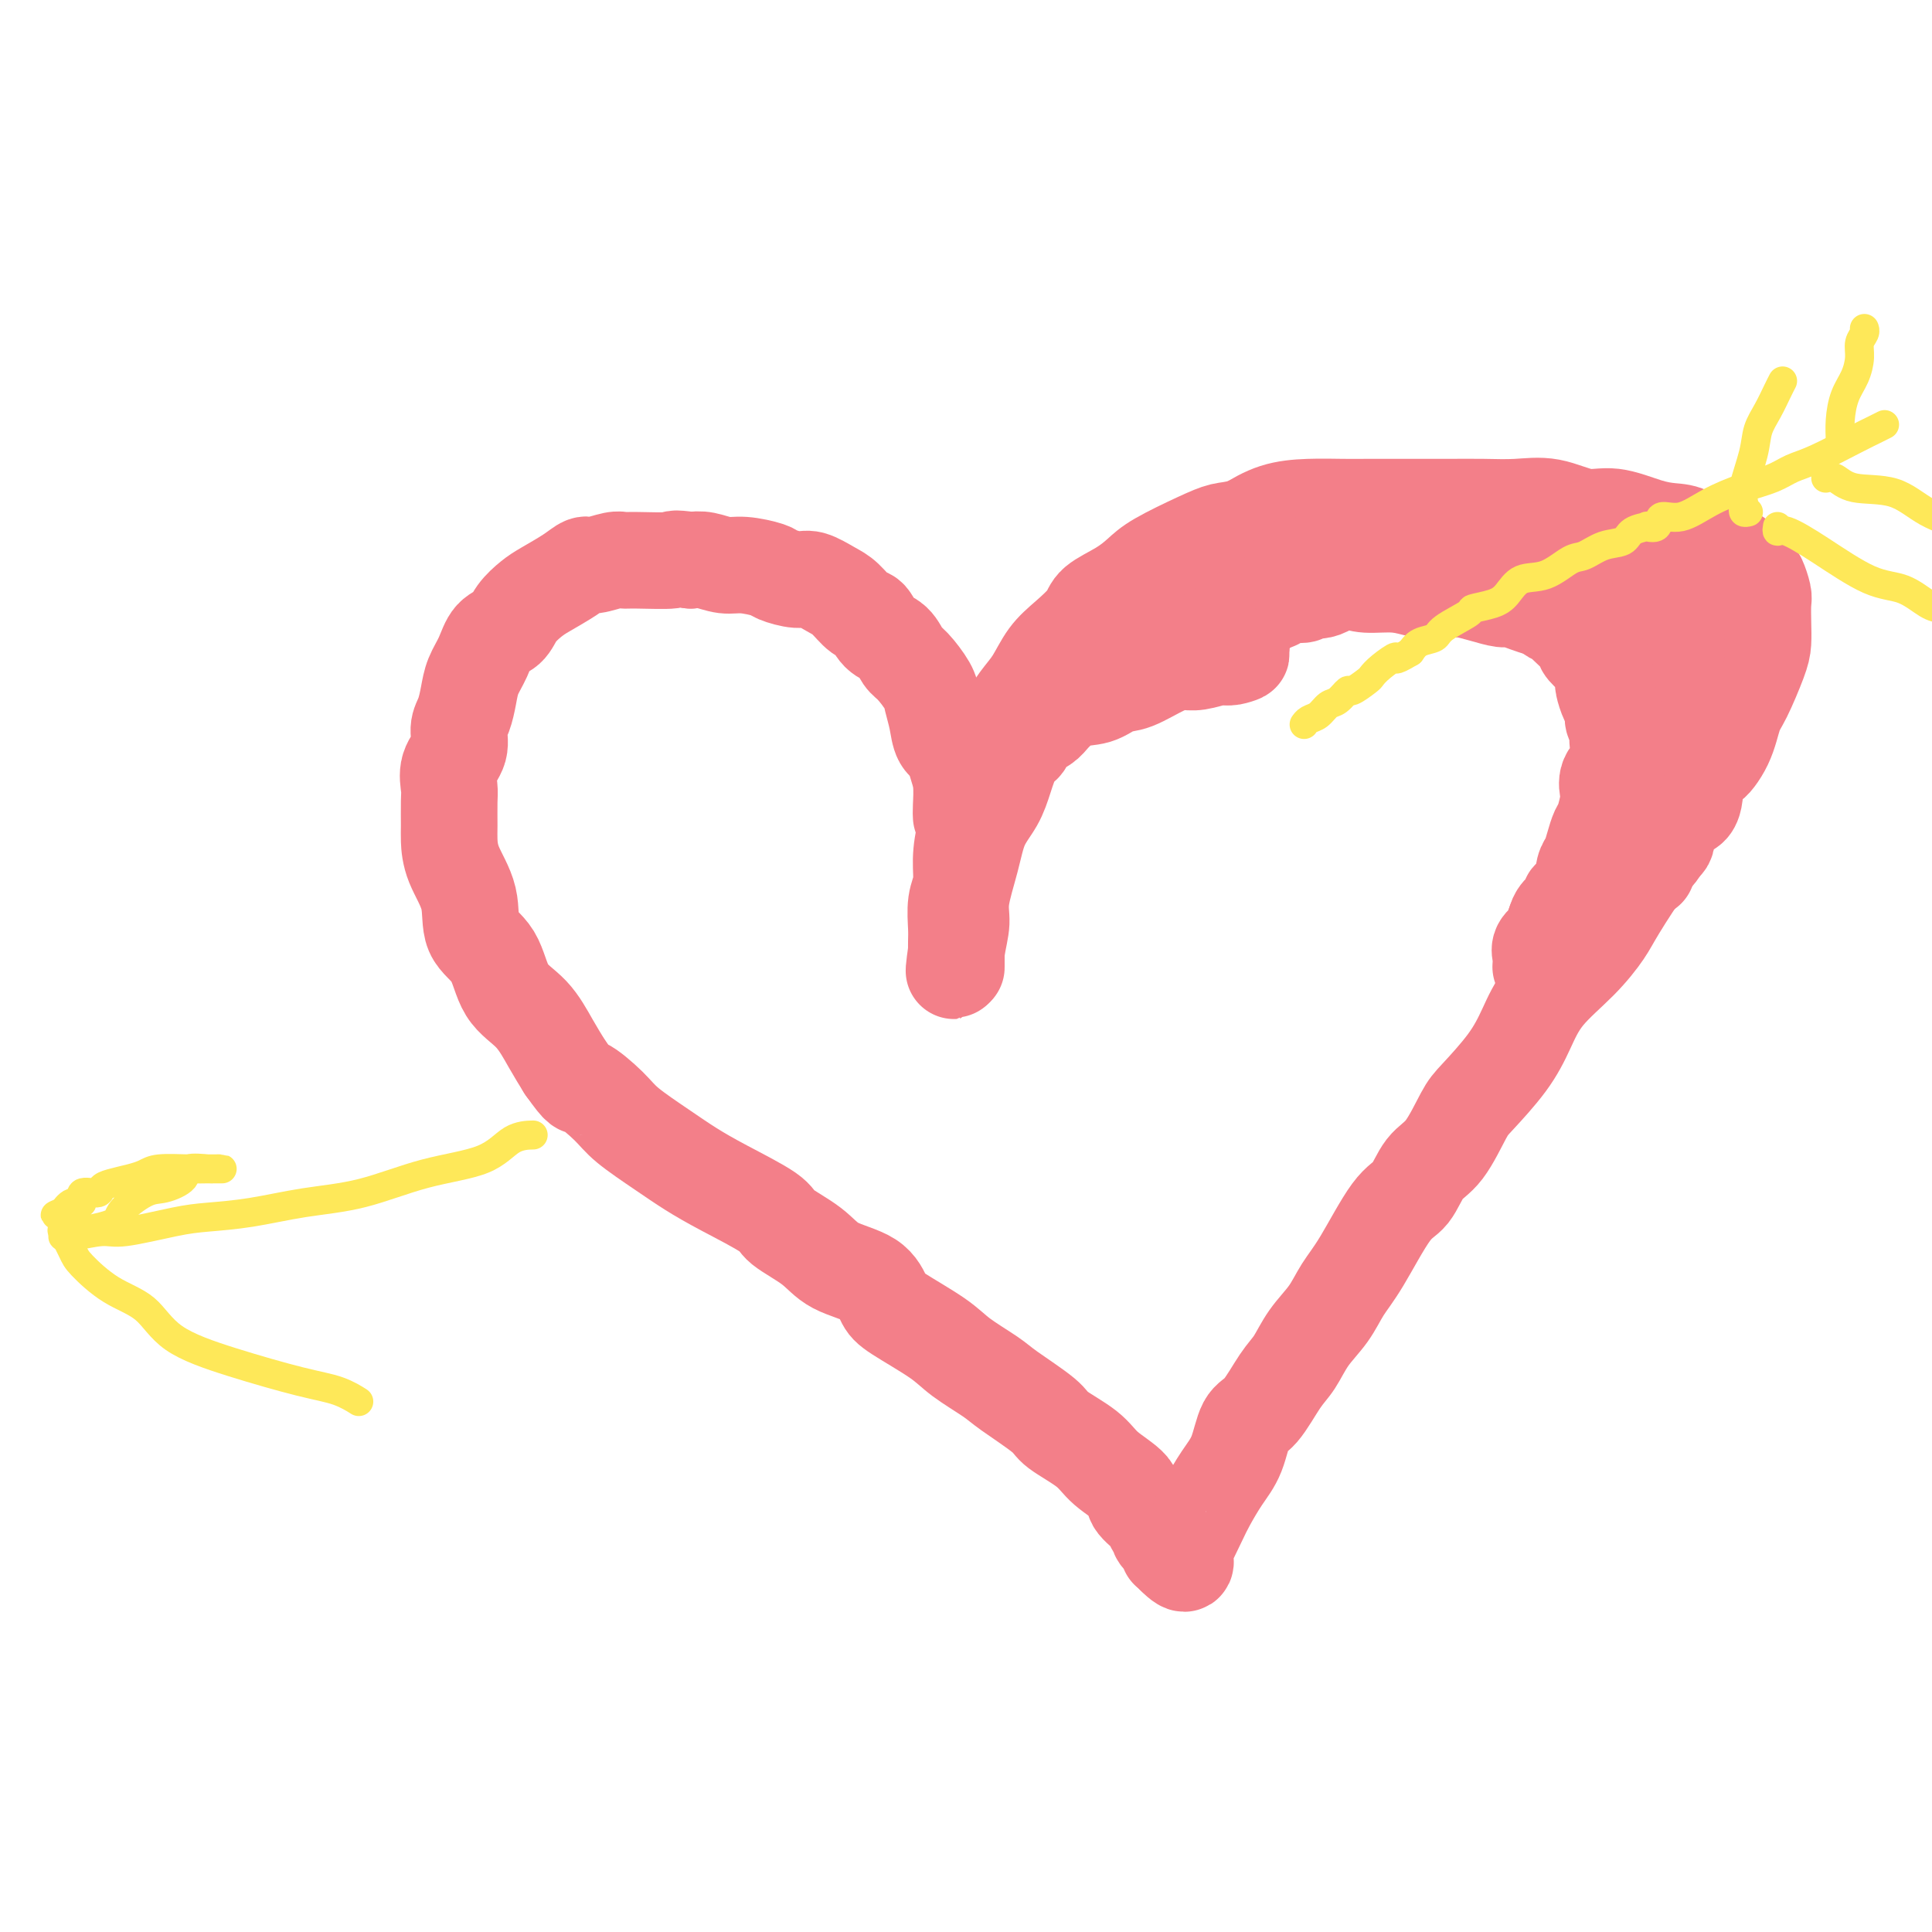 <svg viewBox='0 0 400 400' version='1.1' xmlns='http://www.w3.org/2000/svg' xmlns:xlink='http://www.w3.org/1999/xlink'><g fill='none' stroke='rgb(243,127,137)' stroke-width='20' stroke-linecap='round' stroke-linejoin='round'><path d='M199,169c-0.026,-0.379 -0.052,-0.757 0,-2c0.052,-1.243 0.183,-3.350 0,-5c-0.183,-1.650 -0.679,-2.844 -1,-4c-0.321,-1.156 -0.465,-2.275 -1,-3c-0.535,-0.725 -1.459,-1.055 -2,-2c-0.541,-0.945 -0.697,-2.503 -1,-4c-0.303,-1.497 -0.751,-2.933 -1,-4c-0.249,-1.067 -0.297,-1.765 -1,-3c-0.703,-1.235 -2.061,-3.007 -3,-4c-0.939,-0.993 -1.458,-1.206 -2,-2c-0.542,-0.794 -1.107,-2.170 -2,-3c-0.893,-0.830 -2.114,-1.114 -3,-2c-0.886,-0.886 -1.438,-2.375 -2,-3c-0.562,-0.625 -1.135,-0.387 -2,-1c-0.865,-0.613 -2.022,-2.076 -3,-3c-0.978,-0.924 -1.778,-1.308 -3,-2c-1.222,-0.692 -2.865,-1.692 -4,-2c-1.135,-0.308 -1.762,0.076 -3,0c-1.238,-0.076 -3.087,-0.613 -4,-1c-0.913,-0.387 -0.891,-0.626 -2,-1c-1.109,-0.374 -3.349,-0.884 -5,-1c-1.651,-0.116 -2.714,0.161 -4,0c-1.286,-0.161 -2.796,-0.760 -4,-1c-1.204,-0.240 -2.102,-0.120 -3,0'/><path d='M143,116c-4.393,-0.618 -2.875,-0.161 -4,0c-1.125,0.161 -4.892,0.028 -7,0c-2.108,-0.028 -2.558,0.050 -3,0c-0.442,-0.050 -0.877,-0.228 -2,0c-1.123,0.228 -2.933,0.861 -4,1c-1.067,0.139 -1.392,-0.217 -2,0c-0.608,0.217 -1.499,1.007 -3,2c-1.501,0.993 -3.613,2.190 -5,3c-1.387,0.810 -2.048,1.234 -3,2c-0.952,0.766 -2.195,1.874 -3,3c-0.805,1.126 -1.171,2.271 -2,3c-0.829,0.729 -2.120,1.042 -3,2c-0.880,0.958 -1.351,2.562 -2,4c-0.649,1.438 -1.478,2.709 -2,4c-0.522,1.291 -0.736,2.602 -1,4c-0.264,1.398 -0.579,2.881 -1,4c-0.421,1.119 -0.950,1.872 -1,3c-0.050,1.128 0.379,2.631 0,4c-0.379,1.369 -1.566,2.605 -2,4c-0.434,1.395 -0.116,2.947 0,4c0.116,1.053 0.028,1.605 0,3c-0.028,1.395 0.003,3.633 0,5c-0.003,1.367 -0.040,1.864 0,3c0.040,1.136 0.158,2.912 1,5c0.842,2.088 2.409,4.489 3,7c0.591,2.511 0.206,5.133 1,7c0.794,1.867 2.768,2.981 4,5c1.232,2.019 1.722,4.943 3,7c1.278,2.057 3.344,3.246 5,5c1.656,1.754 2.902,4.073 4,6c1.098,1.927 2.049,3.464 3,5'/><path d='M117,221c3.582,5.042 3.037,3.647 4,4c0.963,0.353 3.435,2.455 5,4c1.565,1.545 2.224,2.532 4,4c1.776,1.468 4.671,3.417 7,5c2.329,1.583 4.093,2.800 6,4c1.907,1.200 3.956,2.383 7,4c3.044,1.617 7.084,3.667 9,5c1.916,1.333 1.707,1.950 3,3c1.293,1.050 4.088,2.533 6,4c1.912,1.467 2.942,2.916 5,4c2.058,1.084 5.146,1.801 7,3c1.854,1.199 2.475,2.881 3,4c0.525,1.119 0.954,1.676 3,3c2.046,1.324 5.708,3.415 8,5c2.292,1.585 3.215,2.664 5,4c1.785,1.336 4.432,2.930 6,4c1.568,1.070 2.059,1.615 4,3c1.941,1.385 5.334,3.610 7,5c1.666,1.390 1.606,1.947 3,3c1.394,1.053 4.240,2.603 6,4c1.760,1.397 2.432,2.640 4,4c1.568,1.360 4.032,2.837 5,4c0.968,1.163 0.439,2.012 1,3c0.561,0.988 2.210,2.113 3,3c0.790,0.887 0.720,1.534 1,2c0.280,0.466 0.912,0.751 1,1c0.088,0.249 -0.366,0.462 0,1c0.366,0.538 1.552,1.402 2,2c0.448,0.598 0.159,0.930 0,1c-0.159,0.070 -0.188,-0.123 0,0c0.188,0.123 0.594,0.561 1,1'/><path d='M243,322c3.280,3.379 2.481,0.827 2,0c-0.481,-0.827 -0.645,0.070 0,-1c0.645,-1.070 2.097,-4.108 3,-6c0.903,-1.892 1.255,-2.639 2,-4c0.745,-1.361 1.883,-3.337 3,-5c1.117,-1.663 2.214,-3.013 3,-5c0.786,-1.987 1.262,-4.610 2,-6c0.738,-1.390 1.737,-1.546 3,-3c1.263,-1.454 2.788,-4.205 4,-6c1.212,-1.795 2.110,-2.634 3,-4c0.890,-1.366 1.770,-3.259 3,-5c1.230,-1.741 2.808,-3.331 4,-5c1.192,-1.669 1.998,-3.416 3,-5c1.002,-1.584 2.199,-3.004 4,-6c1.801,-2.996 4.205,-7.569 6,-10c1.795,-2.431 2.981,-2.720 4,-4c1.019,-1.280 1.872,-3.551 3,-5c1.128,-1.449 2.532,-2.076 4,-4c1.468,-1.924 3.001,-5.145 4,-7c0.999,-1.855 1.462,-2.343 3,-4c1.538,-1.657 4.149,-4.485 6,-7c1.851,-2.515 2.943,-4.719 4,-7c1.057,-2.281 2.079,-4.639 4,-7c1.921,-2.361 4.742,-4.725 7,-7c2.258,-2.275 3.954,-4.460 5,-6c1.046,-1.540 1.443,-2.436 3,-5c1.557,-2.564 4.274,-6.795 6,-9c1.726,-2.205 2.463,-2.385 3,-4c0.537,-1.615 0.875,-4.666 2,-6c1.125,-1.334 3.036,-0.953 4,-2c0.964,-1.047 0.982,-3.524 1,-6'/><path d='M351,161c3.464,-5.474 2.623,-3.161 3,-3c0.377,0.161 1.971,-1.832 3,-4c1.029,-2.168 1.491,-4.512 2,-6c0.509,-1.488 1.064,-2.122 2,-4c0.936,-1.878 2.252,-5.002 3,-7c0.748,-1.998 0.929,-2.872 1,-4c0.071,-1.128 0.031,-2.511 0,-4c-0.031,-1.489 -0.053,-3.084 0,-4c0.053,-0.916 0.181,-1.152 0,-2c-0.181,-0.848 -0.672,-2.309 -1,-3c-0.328,-0.691 -0.495,-0.613 -1,-1c-0.505,-0.387 -1.349,-1.238 -2,-2c-0.651,-0.762 -1.111,-1.433 -2,-2c-0.889,-0.567 -2.209,-1.029 -3,-1c-0.791,0.029 -1.053,0.550 -2,0c-0.947,-0.550 -2.579,-2.170 -4,-3c-1.421,-0.830 -2.633,-0.871 -4,-1c-1.367,-0.129 -2.891,-0.346 -5,-1c-2.109,-0.654 -4.803,-1.744 -7,-2c-2.197,-0.256 -3.899,0.324 -6,0c-2.101,-0.324 -4.603,-1.551 -7,-2c-2.397,-0.449 -4.691,-0.120 -7,0c-2.309,0.120 -4.634,0.032 -7,0c-2.366,-0.032 -4.773,-0.009 -7,0c-2.227,0.009 -4.274,0.002 -6,0c-1.726,-0.002 -3.132,0.001 -5,0c-1.868,-0.001 -4.200,-0.006 -6,0c-1.800,0.006 -3.070,0.022 -5,0c-1.930,-0.022 -4.520,-0.083 -7,0c-2.480,0.083 -4.852,0.309 -7,1c-2.148,0.691 -4.074,1.845 -6,3'/><path d='M258,109c-2.956,0.779 -3.846,0.725 -5,1c-1.154,0.275 -2.572,0.878 -5,2c-2.428,1.122 -5.867,2.764 -8,4c-2.133,1.236 -2.962,2.067 -4,3c-1.038,0.933 -2.287,1.970 -4,3c-1.713,1.030 -3.890,2.053 -5,3c-1.110,0.947 -1.154,1.816 -2,3c-0.846,1.184 -2.496,2.682 -4,4c-1.504,1.318 -2.863,2.454 -4,4c-1.137,1.546 -2.053,3.500 -3,5c-0.947,1.500 -1.926,2.547 -3,4c-1.074,1.453 -2.242,3.314 -3,5c-0.758,1.686 -1.107,3.198 -2,5c-0.893,1.802 -2.329,3.892 -3,6c-0.671,2.108 -0.576,4.232 -1,6c-0.424,1.768 -1.368,3.180 -2,5c-0.632,1.820 -0.954,4.048 -1,6c-0.046,1.952 0.184,3.629 0,5c-0.184,1.371 -0.781,2.437 -1,4c-0.219,1.563 -0.059,3.621 0,5c0.059,1.379 0.016,2.077 0,3c-0.016,0.923 -0.004,2.072 0,3c0.004,0.928 0.001,1.634 0,2c-0.001,0.366 -0.000,0.390 0,0c0.000,-0.390 0.000,-1.195 0,-2'/><path d='M198,198c-0.841,5.808 -0.445,1.829 0,-1c0.445,-2.829 0.938,-4.506 1,-6c0.062,-1.494 -0.307,-2.803 0,-5c0.307,-2.197 1.289,-5.282 2,-8c0.711,-2.718 1.150,-5.070 2,-7c0.850,-1.930 2.110,-3.437 3,-5c0.890,-1.563 1.412,-3.182 2,-5c0.588,-1.818 1.244,-3.837 2,-5c0.756,-1.163 1.611,-1.471 2,-2c0.389,-0.529 0.312,-1.278 1,-2c0.688,-0.722 2.140,-1.416 3,-2c0.860,-0.584 1.126,-1.058 2,-2c0.874,-0.942 2.355,-2.354 4,-3c1.645,-0.646 3.455,-0.527 5,-1c1.545,-0.473 2.824,-1.537 4,-2c1.176,-0.463 2.249,-0.324 4,-1c1.751,-0.676 4.181,-2.167 6,-3c1.819,-0.833 3.026,-1.008 4,-1c0.974,0.008 1.715,0.198 3,0c1.285,-0.198 3.115,-0.784 4,-1c0.885,-0.216 0.824,-0.062 1,0c0.176,0.062 0.588,0.031 1,0'/><path d='M254,136c5.226,-1.352 2.291,-0.233 1,0c-1.291,0.233 -0.937,-0.421 0,-1c0.937,-0.579 2.458,-1.084 2,-1c-0.458,0.084 -2.893,0.755 -4,1c-1.107,0.245 -0.885,0.063 -1,0c-0.115,-0.063 -0.567,-0.006 -1,0c-0.433,0.006 -0.848,-0.040 -1,0c-0.152,0.040 -0.041,0.165 0,0c0.041,-0.165 0.011,-0.621 0,-1c-0.011,-0.379 -0.003,-0.680 0,-1c0.003,-0.320 0.002,-0.660 0,-1'/><path d='M250,132c0.494,-0.433 1.729,-0.015 2,0c0.271,0.015 -0.422,-0.373 0,-1c0.422,-0.627 1.959,-1.492 3,-2c1.041,-0.508 1.588,-0.657 2,-1c0.412,-0.343 0.690,-0.880 1,-1c0.310,-0.120 0.651,0.175 1,0c0.349,-0.175 0.705,-0.821 1,-1c0.295,-0.179 0.528,0.110 1,0c0.472,-0.110 1.183,-0.618 2,-1c0.817,-0.382 1.739,-0.638 2,-1c0.261,-0.362 -0.138,-0.829 0,-1c0.138,-0.171 0.815,-0.045 1,0c0.185,0.045 -0.120,0.007 0,0c0.120,-0.007 0.666,0.015 1,0c0.334,-0.015 0.457,-0.068 1,0c0.543,0.068 1.507,0.257 2,0c0.493,-0.257 0.515,-0.959 1,-1c0.485,-0.041 1.431,0.578 3,0c1.569,-0.578 3.760,-2.354 5,-3c1.240,-0.646 1.528,-0.163 2,0c0.472,0.163 1.127,0.005 2,0c0.873,-0.005 1.964,0.141 3,0c1.036,-0.141 2.018,-0.571 3,-1'/><path d='M289,118c6.646,-2.178 3.761,-0.622 3,0c-0.761,0.622 0.603,0.310 2,0c1.397,-0.310 2.829,-0.619 4,-1c1.171,-0.381 2.083,-0.834 3,-1c0.917,-0.166 1.840,-0.044 3,0c1.160,0.044 2.558,0.012 4,0c1.442,-0.012 2.930,-0.003 4,0c1.070,0.003 1.723,0.001 2,0c0.277,-0.001 0.178,-0.000 1,0c0.822,0.000 2.566,-0.000 4,0c1.434,0.000 2.559,0.000 4,0c1.441,-0.000 3.198,-0.001 4,0c0.802,0.001 0.649,0.004 1,0c0.351,-0.004 1.207,-0.015 2,0c0.793,0.015 1.524,0.054 2,0c0.476,-0.054 0.699,-0.203 1,0c0.301,0.203 0.681,0.757 1,1c0.319,0.243 0.576,0.174 1,0c0.424,-0.174 1.016,-0.455 2,0c0.984,0.455 2.362,1.645 3,2c0.638,0.355 0.537,-0.125 1,0c0.463,0.125 1.490,0.856 2,1c0.510,0.144 0.504,-0.298 1,0c0.496,0.298 1.495,1.335 2,2c0.505,0.665 0.517,0.956 1,1c0.483,0.044 1.439,-0.159 2,0c0.561,0.159 0.728,0.682 1,1c0.272,0.318 0.650,0.432 1,1c0.350,0.568 0.671,1.591 1,2c0.329,0.409 0.664,0.205 1,0'/><path d='M353,127c3.094,2.416 0.829,2.956 0,3c-0.829,0.044 -0.222,-0.408 0,0c0.222,0.408 0.060,1.674 0,2c-0.060,0.326 -0.016,-0.290 0,0c0.016,0.290 0.004,1.485 0,2c-0.004,0.515 -0.001,0.351 0,1c0.001,0.649 -0.000,2.111 0,3c0.000,0.889 0.002,1.203 0,2c-0.002,0.797 -0.008,2.076 0,3c0.008,0.924 0.032,1.494 0,2c-0.032,0.506 -0.118,0.947 0,2c0.118,1.053 0.439,2.717 0,4c-0.439,1.283 -1.638,2.184 -2,3c-0.362,0.816 0.113,1.547 0,2c-0.113,0.453 -0.812,0.627 -1,2c-0.188,1.373 0.137,3.943 0,5c-0.137,1.057 -0.736,0.599 -1,1c-0.264,0.401 -0.194,1.660 -1,3c-0.806,1.340 -2.489,2.760 -3,4c-0.511,1.240 0.150,2.298 0,3c-0.150,0.702 -1.112,1.048 -2,2c-0.888,0.952 -1.702,2.511 -2,3c-0.298,0.489 -0.080,-0.093 0,0c0.080,0.093 0.021,0.860 0,1c-0.021,0.140 -0.006,-0.347 0,-1c0.006,-0.653 0.002,-1.472 0,-2c-0.002,-0.528 -0.001,-0.764 0,-1'/><path d='M341,176c-0.110,-1.036 -0.384,-2.125 0,-4c0.384,-1.875 1.428,-4.536 2,-6c0.572,-1.464 0.674,-1.732 1,-3c0.326,-1.268 0.876,-3.536 1,-5c0.124,-1.464 -0.177,-2.122 0,-3c0.177,-0.878 0.832,-1.974 1,-3c0.168,-1.026 -0.151,-1.983 0,-3c0.151,-1.017 0.773,-2.095 1,-3c0.227,-0.905 0.061,-1.637 0,-2c-0.061,-0.363 -0.017,-0.356 0,-1c0.017,-0.644 0.006,-1.940 0,-3c-0.006,-1.060 -0.009,-1.885 0,-2c0.009,-0.115 0.030,0.479 0,0c-0.030,-0.479 -0.110,-2.030 0,-3c0.110,-0.970 0.409,-1.360 0,-2c-0.409,-0.640 -1.528,-1.531 -2,-2c-0.472,-0.469 -0.299,-0.517 -1,-1c-0.701,-0.483 -2.277,-1.403 -3,-2c-0.723,-0.597 -0.593,-0.872 -1,-1c-0.407,-0.128 -1.349,-0.110 -2,0c-0.651,0.110 -1.009,0.313 -2,0c-0.991,-0.313 -2.613,-1.141 -4,-2c-1.387,-0.859 -2.537,-1.750 -4,-2c-1.463,-0.250 -3.239,0.141 -4,0c-0.761,-0.141 -0.507,-0.812 -2,-1c-1.493,-0.188 -4.732,0.108 -7,0c-2.268,-0.108 -3.563,-0.620 -5,-1c-1.437,-0.380 -3.014,-0.628 -5,-1c-1.986,-0.372 -4.381,-0.869 -6,-1c-1.619,-0.131 -2.463,0.106 -4,0c-1.537,-0.106 -3.769,-0.553 -6,-1'/><path d='M289,118c-7.190,-1.000 -5.666,-1.000 -6,-1c-0.334,0.000 -2.527,0.000 -4,0c-1.473,-0.000 -2.227,-0.000 -3,0c-0.773,0.000 -1.566,0.000 -2,0c-0.434,-0.000 -0.508,-0.000 -1,0c-0.492,0.000 -1.403,0.001 -2,0c-0.597,-0.001 -0.880,-0.002 -1,0c-0.120,0.002 -0.075,0.008 0,0c0.075,-0.008 0.181,-0.030 0,0c-0.181,0.030 -0.651,0.112 -1,0c-0.349,-0.112 -0.579,-0.420 -1,0c-0.421,0.420 -1.035,1.567 -1,2c0.035,0.433 0.717,0.154 1,0c0.283,-0.154 0.166,-0.181 2,0c1.834,0.181 5.620,0.570 8,1c2.380,0.430 3.356,0.900 5,1c1.644,0.100 3.958,-0.170 6,0c2.042,0.170 3.812,0.780 5,1c1.188,0.220 1.792,0.049 3,0c1.208,-0.049 3.019,0.025 4,0c0.981,-0.025 1.133,-0.147 2,0c0.867,0.147 2.448,0.564 4,1c1.552,0.436 3.076,0.890 4,1c0.924,0.110 1.248,-0.125 2,0c0.752,0.125 1.933,0.611 3,1c1.067,0.389 2.019,0.683 3,1c0.981,0.317 1.990,0.659 3,1'/><path d='M322,127c8.437,1.166 2.030,0.081 0,0c-2.030,-0.081 0.316,0.842 1,1c0.684,0.158 -0.295,-0.449 0,0c0.295,0.449 1.862,1.954 3,3c1.138,1.046 1.846,1.632 2,2c0.154,0.368 -0.246,0.519 0,1c0.246,0.481 1.137,1.293 2,2c0.863,0.707 1.698,1.309 2,2c0.302,0.691 0.071,1.469 0,2c-0.071,0.531 0.018,0.814 0,1c-0.018,0.186 -0.145,0.276 0,1c0.145,0.724 0.561,2.082 1,3c0.439,0.918 0.902,1.395 1,2c0.098,0.605 -0.168,1.338 0,2c0.168,0.662 0.770,1.254 1,2c0.230,0.746 0.090,1.646 0,2c-0.090,0.354 -0.128,0.162 0,1c0.128,0.838 0.424,2.708 0,4c-0.424,1.292 -1.567,2.008 -2,3c-0.433,0.992 -0.158,2.260 0,3c0.158,0.740 0.197,0.951 0,2c-0.197,1.049 -0.631,2.936 -1,4c-0.369,1.064 -0.675,1.303 -1,2c-0.325,0.697 -0.669,1.850 -1,3c-0.331,1.150 -0.647,2.296 -1,3c-0.353,0.704 -0.742,0.965 -1,2c-0.258,1.035 -0.384,2.844 -1,4c-0.616,1.156 -1.722,1.660 -2,2c-0.278,0.340 0.271,0.514 0,1c-0.271,0.486 -1.363,1.282 -2,2c-0.637,0.718 -0.818,1.359 -1,2'/><path d='M322,191c-1.519,3.667 -0.316,2.335 0,2c0.316,-0.335 -0.255,0.327 -1,1c-0.745,0.673 -1.664,1.357 -2,2c-0.336,0.643 -0.090,1.244 0,2c0.090,0.756 0.024,1.665 0,2c-0.024,0.335 -0.007,0.096 0,0c0.007,-0.096 0.003,-0.048 0,0'/></g>
<g fill='none' stroke='rgb(254,232,89)' stroke-width='6' stroke-linecap='round' stroke-linejoin='round'><path d='M390,88c0.161,-0.082 0.322,-0.163 0,0c-0.322,0.163 -1.126,0.572 -2,1c-0.874,0.428 -1.816,0.877 -4,2c-2.184,1.123 -5.608,2.922 -8,4c-2.392,1.078 -3.752,1.435 -5,2c-1.248,0.565 -2.384,1.337 -4,2c-1.616,0.663 -3.713,1.219 -6,2c-2.287,0.781 -4.765,1.789 -7,3c-2.235,1.211 -4.228,2.625 -6,3c-1.772,0.375 -3.322,-0.290 -4,0c-0.678,0.290 -0.484,1.535 -1,2c-0.516,0.465 -1.744,0.151 -2,0c-0.256,-0.151 0.458,-0.138 0,0c-0.458,0.138 -2.088,0.402 -3,1c-0.912,0.598 -1.106,1.530 -2,2c-0.894,0.470 -2.487,0.477 -4,1c-1.513,0.523 -2.947,1.561 -4,2c-1.053,0.439 -1.725,0.278 -3,1c-1.275,0.722 -3.152,2.326 -5,3c-1.848,0.674 -3.667,0.416 -5,1c-1.333,0.584 -2.178,2.008 -3,3c-0.822,0.992 -1.619,1.551 -3,2c-1.381,0.449 -3.346,0.788 -4,1c-0.654,0.212 0.004,0.297 -1,1c-1.004,0.703 -3.671,2.023 -5,3c-1.329,0.977 -1.319,1.609 -2,2c-0.681,0.391 -2.052,0.540 -3,1c-0.948,0.460 -1.474,1.230 -2,2'/><path d='M292,135c-4.087,2.456 -2.805,1.097 -3,1c-0.195,-0.097 -1.869,1.068 -3,2c-1.131,0.932 -1.721,1.630 -2,2c-0.279,0.370 -0.249,0.413 -1,1c-0.751,0.587 -2.284,1.719 -3,2c-0.716,0.281 -0.615,-0.290 -1,0c-0.385,0.290 -1.256,1.440 -2,2c-0.744,0.560 -1.362,0.528 -2,1c-0.638,0.472 -1.295,1.446 -2,2c-0.705,0.554 -1.459,0.688 -2,1c-0.541,0.312 -0.869,0.804 -1,1c-0.131,0.196 -0.066,0.098 0,0'/><path d='M110,235c0.346,-0.008 0.692,-0.017 0,0c-0.692,0.017 -2.420,0.059 -4,1c-1.580,0.941 -3.010,2.781 -6,4c-2.990,1.219 -7.541,1.819 -12,3c-4.459,1.181 -8.826,2.945 -13,4c-4.174,1.055 -8.154,1.401 -12,2c-3.846,0.599 -7.558,1.452 -11,2c-3.442,0.548 -6.613,0.792 -9,1c-2.387,0.208 -3.989,0.382 -7,1c-3.011,0.618 -7.431,1.682 -10,2c-2.569,0.318 -3.289,-0.110 -5,0c-1.711,0.110 -4.414,0.759 -6,1c-1.586,0.241 -2.054,0.075 -2,0c0.054,-0.075 0.630,-0.059 1,0c0.370,0.059 0.534,0.160 1,0c0.466,-0.160 1.233,-0.580 2,-1'/><path d='M17,255c-8.241,1.131 0.157,-0.042 4,-1c3.843,-0.958 3.131,-1.700 4,-3c0.869,-1.300 3.319,-3.157 5,-4c1.681,-0.843 2.591,-0.671 4,-1c1.409,-0.329 3.315,-1.160 4,-2c0.685,-0.840 0.148,-1.689 1,-2c0.852,-0.311 3.092,-0.083 4,0c0.908,0.083 0.482,0.023 1,0c0.518,-0.023 1.979,-0.007 2,0c0.021,0.007 -1.397,0.005 -2,0c-0.603,-0.005 -0.390,-0.012 -1,0c-0.610,0.012 -2.043,0.045 -4,0c-1.957,-0.045 -4.437,-0.167 -6,0c-1.563,0.167 -2.209,0.624 -3,1c-0.791,0.376 -1.726,0.673 -3,1c-1.274,0.327 -2.886,0.684 -4,1c-1.114,0.316 -1.730,0.590 -2,1c-0.270,0.410 -0.195,0.954 -1,1c-0.805,0.046 -2.489,-0.408 -3,0c-0.511,0.408 0.152,1.676 0,2c-0.152,0.324 -1.118,-0.297 -2,0c-0.882,0.297 -1.681,1.514 -2,2c-0.319,0.486 -0.160,0.243 0,0'/><path d='M13,251c-3.092,1.308 -0.822,0.076 0,0c0.822,-0.076 0.195,1.002 0,2c-0.195,0.998 0.041,1.916 0,2c-0.041,0.084 -0.360,-0.665 0,0c0.360,0.665 1.399,2.743 2,4c0.601,1.257 0.765,1.693 2,3c1.235,1.307 3.542,3.484 6,5c2.458,1.516 5.066,2.369 7,4c1.934,1.631 3.195,4.038 6,6c2.805,1.962 7.154,3.478 12,5c4.846,1.522 10.188,3.049 14,4c3.812,0.951 6.093,1.327 8,2c1.907,0.673 3.439,1.644 4,2c0.561,0.356 0.151,0.096 0,0c-0.151,-0.096 -0.043,-0.027 0,0c0.043,0.027 0.022,0.014 0,0'/><path d='M362,106c-0.419,0.094 -0.837,0.189 -1,0c-0.163,-0.189 -0.070,-0.661 0,-1c0.070,-0.339 0.115,-0.543 0,-1c-0.115,-0.457 -0.392,-1.165 0,-3c0.392,-1.835 1.454,-4.797 2,-7c0.546,-2.203 0.577,-3.648 1,-5c0.423,-1.352 1.237,-2.610 2,-4c0.763,-1.390 1.475,-2.913 2,-4c0.525,-1.087 0.864,-1.739 1,-2c0.136,-0.261 0.068,-0.130 0,0'/><path d='M381,92c-0.004,0.026 -0.009,0.051 0,0c0.009,-0.051 0.031,-0.180 0,-1c-0.031,-0.820 -0.114,-2.331 0,-4c0.114,-1.669 0.427,-3.497 1,-5c0.573,-1.503 1.407,-2.679 2,-4c0.593,-1.321 0.943,-2.785 1,-4c0.057,-1.215 -0.181,-2.182 0,-3c0.181,-0.818 0.780,-1.487 1,-2c0.220,-0.513 0.059,-0.869 0,-1c-0.059,-0.131 -0.017,-0.037 0,0c0.017,0.037 0.008,0.019 0,0'/><path d='M368,109c-0.083,0.498 -0.165,0.996 0,1c0.165,0.004 0.579,-0.486 2,0c1.421,0.486 3.850,1.948 7,4c3.150,2.052 7.019,4.694 10,6c2.981,1.306 5.072,1.275 7,2c1.928,0.725 3.694,2.207 5,3c1.306,0.793 2.153,0.896 3,1'/><path d='M378,99c0.592,-0.223 1.183,-0.447 2,0c0.817,0.447 1.858,1.563 4,2c2.142,0.437 5.384,0.195 8,1c2.616,0.805 4.604,2.659 7,4c2.396,1.341 5.198,2.171 8,3'/></g>
</svg>